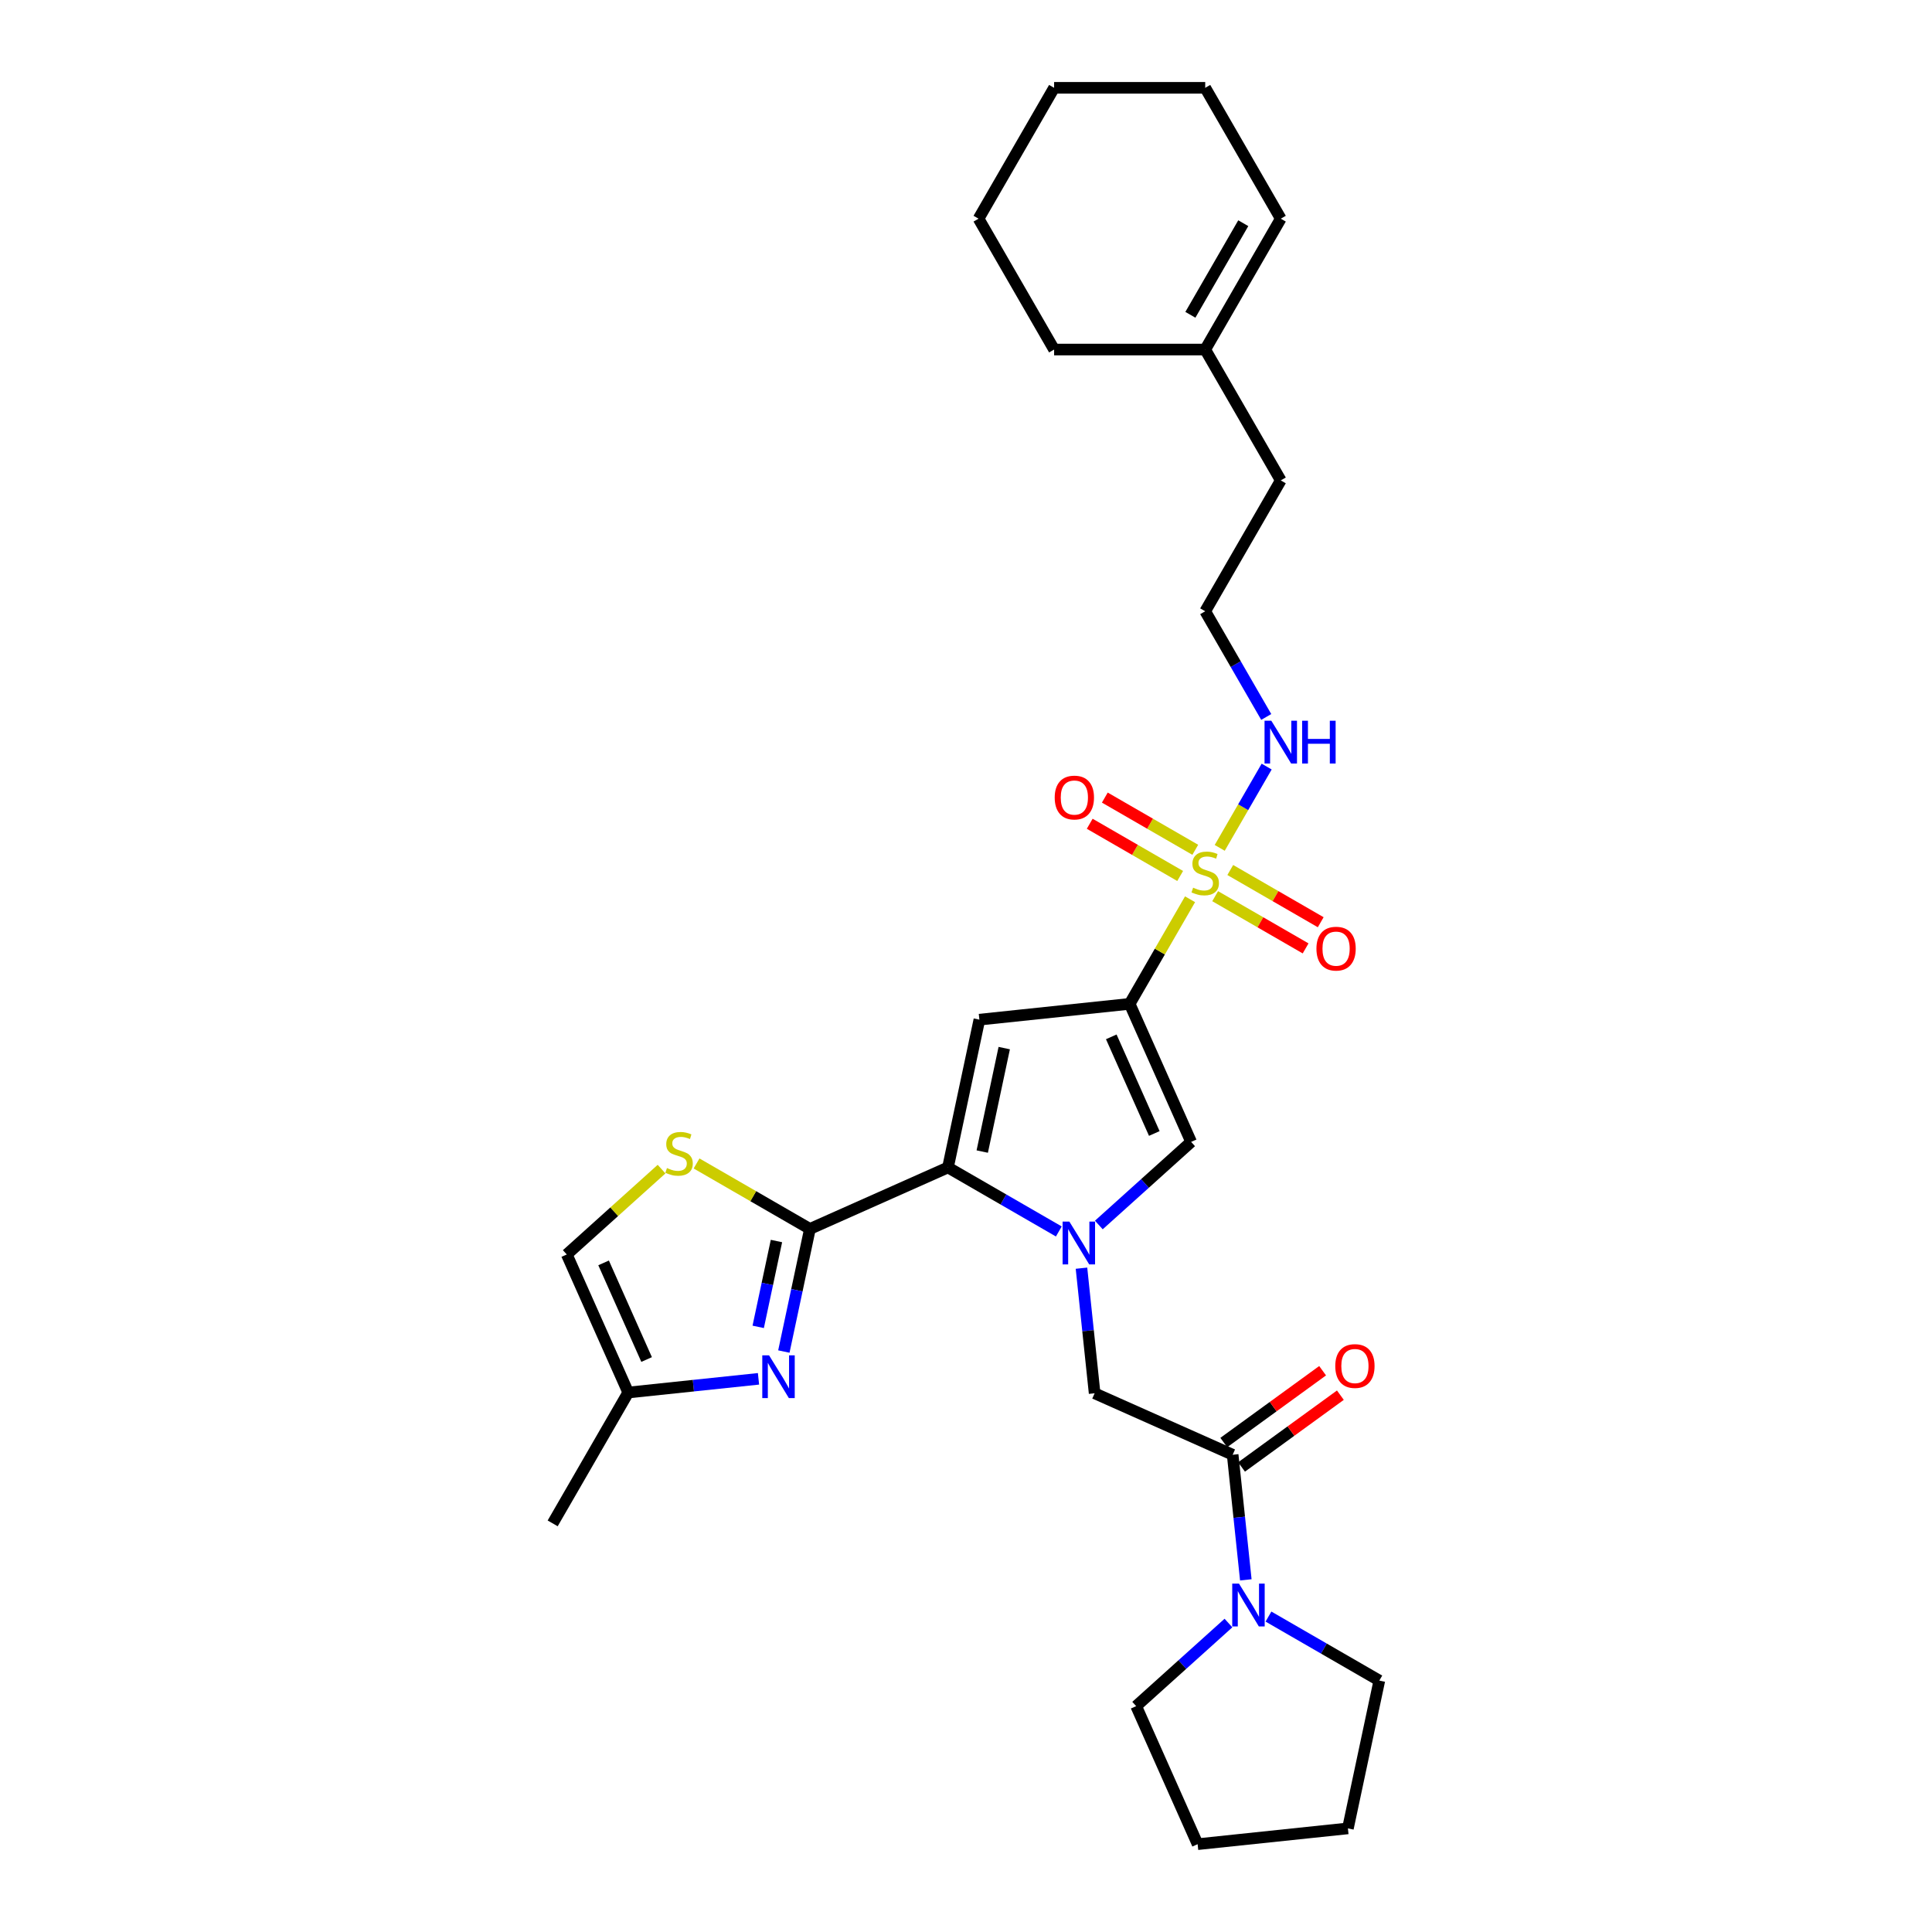 <?xml version='1.0' encoding='iso-8859-1'?>
<svg version='1.1' baseProfile='full'
              xmlns='http://www.w3.org/2000/svg'
                      xmlns:rdkit='http://www.rdkit.org/xml'
                      xmlns:xlink='http://www.w3.org/1999/xlink'
                  xml:space='preserve'
width='1000px' height='1000px' viewBox='0 0 1000 1000'>
<!-- END OF HEADER -->
<rect style='opacity:1.0;fill:#FFFFFF;stroke:none' width='1000' height='1000' x='0' y='0'> </rect>
<path class='bond-0' d='M 584.712,519.594 L 600.341,492.524' style='fill:none;fill-rule:evenodd;stroke:#000000;stroke-width:6px;stroke-linecap:butt;stroke-linejoin:miter;stroke-opacity:1' />
<path class='bond-0' d='M 600.341,492.524 L 615.97,465.453' style='fill:none;fill-rule:evenodd;stroke:#CCCC00;stroke-width:6px;stroke-linecap:butt;stroke-linejoin:miter;stroke-opacity:1' />
<path class='bond-3' d='M 584.712,519.594 L 506.928,527.77' style='fill:none;fill-rule:evenodd;stroke:#000000;stroke-width:6px;stroke-linecap:butt;stroke-linejoin:miter;stroke-opacity:1' />
<path class='bond-5' d='M 584.712,519.594 L 616.524,591.045' style='fill:none;fill-rule:evenodd;stroke:#000000;stroke-width:6px;stroke-linecap:butt;stroke-linejoin:miter;stroke-opacity:1' />
<path class='bond-5' d='M 575.194,536.674 L 597.462,586.69' style='fill:none;fill-rule:evenodd;stroke:#000000;stroke-width:6px;stroke-linecap:butt;stroke-linejoin:miter;stroke-opacity:1' />
<path class='bond-13' d='M 618.672,439.857 L 595.264,426.343' style='fill:none;fill-rule:evenodd;stroke:#CCCC00;stroke-width:6px;stroke-linecap:butt;stroke-linejoin:miter;stroke-opacity:1' />
<path class='bond-13' d='M 595.264,426.343 L 571.856,412.828' style='fill:none;fill-rule:evenodd;stroke:#FF0000;stroke-width:6px;stroke-linecap:butt;stroke-linejoin:miter;stroke-opacity:1' />
<path class='bond-13' d='M 610.851,453.404 L 587.443,439.89' style='fill:none;fill-rule:evenodd;stroke:#CCCC00;stroke-width:6px;stroke-linecap:butt;stroke-linejoin:miter;stroke-opacity:1' />
<path class='bond-13' d='M 587.443,439.89 L 564.035,426.375' style='fill:none;fill-rule:evenodd;stroke:#FF0000;stroke-width:6px;stroke-linecap:butt;stroke-linejoin:miter;stroke-opacity:1' />
<path class='bond-14' d='M 628.965,463.862 L 652.373,477.377' style='fill:none;fill-rule:evenodd;stroke:#CCCC00;stroke-width:6px;stroke-linecap:butt;stroke-linejoin:miter;stroke-opacity:1' />
<path class='bond-14' d='M 652.373,477.377 L 675.78,490.891' style='fill:none;fill-rule:evenodd;stroke:#FF0000;stroke-width:6px;stroke-linecap:butt;stroke-linejoin:miter;stroke-opacity:1' />
<path class='bond-14' d='M 636.786,450.316 L 660.194,463.83' style='fill:none;fill-rule:evenodd;stroke:#CCCC00;stroke-width:6px;stroke-linecap:butt;stroke-linejoin:miter;stroke-opacity:1' />
<path class='bond-14' d='M 660.194,463.83 L 683.602,477.345' style='fill:none;fill-rule:evenodd;stroke:#FF0000;stroke-width:6px;stroke-linecap:butt;stroke-linejoin:miter;stroke-opacity:1' />
<path class='bond-15' d='M 631.323,438.861 L 643.471,417.821' style='fill:none;fill-rule:evenodd;stroke:#CCCC00;stroke-width:6px;stroke-linecap:butt;stroke-linejoin:miter;stroke-opacity:1' />
<path class='bond-15' d='M 643.471,417.821 L 655.618,396.781' style='fill:none;fill-rule:evenodd;stroke:#0000FF;stroke-width:6px;stroke-linecap:butt;stroke-linejoin:miter;stroke-opacity:1' />
<path class='bond-1' d='M 568.756,634.055 L 592.64,612.55' style='fill:none;fill-rule:evenodd;stroke:#0000FF;stroke-width:6px;stroke-linecap:butt;stroke-linejoin:miter;stroke-opacity:1' />
<path class='bond-1' d='M 592.64,612.55 L 616.524,591.045' style='fill:none;fill-rule:evenodd;stroke:#000000;stroke-width:6px;stroke-linecap:butt;stroke-linejoin:miter;stroke-opacity:1' />
<path class='bond-9' d='M 559.77,656.41 L 563.173,688.787' style='fill:none;fill-rule:evenodd;stroke:#0000FF;stroke-width:6px;stroke-linecap:butt;stroke-linejoin:miter;stroke-opacity:1' />
<path class='bond-9' d='M 563.173,688.787 L 566.576,721.164' style='fill:none;fill-rule:evenodd;stroke:#000000;stroke-width:6px;stroke-linecap:butt;stroke-linejoin:miter;stroke-opacity:1' />
<path class='bond-30' d='M 548.045,637.401 L 519.356,620.837' style='fill:none;fill-rule:evenodd;stroke:#0000FF;stroke-width:6px;stroke-linecap:butt;stroke-linejoin:miter;stroke-opacity:1' />
<path class='bond-30' d='M 519.356,620.837 L 490.666,604.273' style='fill:none;fill-rule:evenodd;stroke:#000000;stroke-width:6px;stroke-linecap:butt;stroke-linejoin:miter;stroke-opacity:1' />
<path class='bond-2' d='M 490.666,604.273 L 506.928,527.77' style='fill:none;fill-rule:evenodd;stroke:#000000;stroke-width:6px;stroke-linecap:butt;stroke-linejoin:miter;stroke-opacity:1' />
<path class='bond-2' d='M 508.406,596.05 L 519.789,542.497' style='fill:none;fill-rule:evenodd;stroke:#000000;stroke-width:6px;stroke-linecap:butt;stroke-linejoin:miter;stroke-opacity:1' />
<path class='bond-4' d='M 490.666,604.273 L 419.215,636.085' style='fill:none;fill-rule:evenodd;stroke:#000000;stroke-width:6px;stroke-linecap:butt;stroke-linejoin:miter;stroke-opacity:1' />
<path class='bond-6' d='M 419.215,636.085 L 412.47,667.822' style='fill:none;fill-rule:evenodd;stroke:#000000;stroke-width:6px;stroke-linecap:butt;stroke-linejoin:miter;stroke-opacity:1' />
<path class='bond-6' d='M 412.47,667.822 L 405.724,699.558' style='fill:none;fill-rule:evenodd;stroke:#0000FF;stroke-width:6px;stroke-linecap:butt;stroke-linejoin:miter;stroke-opacity:1' />
<path class='bond-6' d='M 401.891,642.354 L 397.169,664.57' style='fill:none;fill-rule:evenodd;stroke:#000000;stroke-width:6px;stroke-linecap:butt;stroke-linejoin:miter;stroke-opacity:1' />
<path class='bond-6' d='M 397.169,664.57 L 392.447,686.785' style='fill:none;fill-rule:evenodd;stroke:#0000FF;stroke-width:6px;stroke-linecap:butt;stroke-linejoin:miter;stroke-opacity:1' />
<path class='bond-7' d='M 419.215,636.085 L 389.877,619.146' style='fill:none;fill-rule:evenodd;stroke:#000000;stroke-width:6px;stroke-linecap:butt;stroke-linejoin:miter;stroke-opacity:1' />
<path class='bond-7' d='M 389.877,619.146 L 360.538,602.208' style='fill:none;fill-rule:evenodd;stroke:#CCCC00;stroke-width:6px;stroke-linecap:butt;stroke-linejoin:miter;stroke-opacity:1' />
<path class='bond-11' d='M 392.599,713.677 L 358.884,717.221' style='fill:none;fill-rule:evenodd;stroke:#0000FF;stroke-width:6px;stroke-linecap:butt;stroke-linejoin:miter;stroke-opacity:1' />
<path class='bond-11' d='M 358.884,717.221 L 325.17,720.764' style='fill:none;fill-rule:evenodd;stroke:#000000;stroke-width:6px;stroke-linecap:butt;stroke-linejoin:miter;stroke-opacity:1' />
<path class='bond-12' d='M 342.424,605.134 L 317.891,627.223' style='fill:none;fill-rule:evenodd;stroke:#CCCC00;stroke-width:6px;stroke-linecap:butt;stroke-linejoin:miter;stroke-opacity:1' />
<path class='bond-12' d='M 317.891,627.223 L 293.358,649.313' style='fill:none;fill-rule:evenodd;stroke:#000000;stroke-width:6px;stroke-linecap:butt;stroke-linejoin:miter;stroke-opacity:1' />
<path class='bond-8' d='M 638.027,752.976 L 566.576,721.164' style='fill:none;fill-rule:evenodd;stroke:#000000;stroke-width:6px;stroke-linecap:butt;stroke-linejoin:miter;stroke-opacity:1' />
<path class='bond-10' d='M 638.027,752.976 L 641.43,785.353' style='fill:none;fill-rule:evenodd;stroke:#000000;stroke-width:6px;stroke-linecap:butt;stroke-linejoin:miter;stroke-opacity:1' />
<path class='bond-10' d='M 641.43,785.353 L 644.833,817.73' style='fill:none;fill-rule:evenodd;stroke:#0000FF;stroke-width:6px;stroke-linecap:butt;stroke-linejoin:miter;stroke-opacity:1' />
<path class='bond-16' d='M 642.624,759.303 L 668.2,740.721' style='fill:none;fill-rule:evenodd;stroke:#000000;stroke-width:6px;stroke-linecap:butt;stroke-linejoin:miter;stroke-opacity:1' />
<path class='bond-16' d='M 668.2,740.721 L 693.777,722.139' style='fill:none;fill-rule:evenodd;stroke:#FF0000;stroke-width:6px;stroke-linecap:butt;stroke-linejoin:miter;stroke-opacity:1' />
<path class='bond-16' d='M 633.43,746.648 L 659.006,728.066' style='fill:none;fill-rule:evenodd;stroke:#000000;stroke-width:6px;stroke-linecap:butt;stroke-linejoin:miter;stroke-opacity:1' />
<path class='bond-16' d='M 659.006,728.066 L 684.582,709.484' style='fill:none;fill-rule:evenodd;stroke:#FF0000;stroke-width:6px;stroke-linecap:butt;stroke-linejoin:miter;stroke-opacity:1' />
<path class='bond-20' d='M 635.847,840.084 L 611.963,861.589' style='fill:none;fill-rule:evenodd;stroke:#0000FF;stroke-width:6px;stroke-linecap:butt;stroke-linejoin:miter;stroke-opacity:1' />
<path class='bond-20' d='M 611.963,861.589 L 588.079,883.095' style='fill:none;fill-rule:evenodd;stroke:#000000;stroke-width:6px;stroke-linecap:butt;stroke-linejoin:miter;stroke-opacity:1' />
<path class='bond-21' d='M 656.558,836.739 L 685.247,853.303' style='fill:none;fill-rule:evenodd;stroke:#0000FF;stroke-width:6px;stroke-linecap:butt;stroke-linejoin:miter;stroke-opacity:1' />
<path class='bond-21' d='M 685.247,853.303 L 713.937,869.866' style='fill:none;fill-rule:evenodd;stroke:#000000;stroke-width:6px;stroke-linecap:butt;stroke-linejoin:miter;stroke-opacity:1' />
<path class='bond-23' d='M 325.17,720.764 L 286.063,788.498' style='fill:none;fill-rule:evenodd;stroke:#000000;stroke-width:6px;stroke-linecap:butt;stroke-linejoin:miter;stroke-opacity:1' />
<path class='bond-31' d='M 325.17,720.764 L 293.358,649.313' style='fill:none;fill-rule:evenodd;stroke:#000000;stroke-width:6px;stroke-linecap:butt;stroke-linejoin:miter;stroke-opacity:1' />
<path class='bond-31' d='M 334.688,703.684 L 312.42,653.669' style='fill:none;fill-rule:evenodd;stroke:#000000;stroke-width:6px;stroke-linecap:butt;stroke-linejoin:miter;stroke-opacity:1' />
<path class='bond-19' d='M 655.402,371.095 L 639.61,343.743' style='fill:none;fill-rule:evenodd;stroke:#0000FF;stroke-width:6px;stroke-linecap:butt;stroke-linejoin:miter;stroke-opacity:1' />
<path class='bond-19' d='M 639.61,343.743 L 623.818,316.391' style='fill:none;fill-rule:evenodd;stroke:#000000;stroke-width:6px;stroke-linecap:butt;stroke-linejoin:miter;stroke-opacity:1' />
<path class='bond-17' d='M 623.818,180.923 L 662.925,248.657' style='fill:none;fill-rule:evenodd;stroke:#000000;stroke-width:6px;stroke-linecap:butt;stroke-linejoin:miter;stroke-opacity:1' />
<path class='bond-18' d='M 623.818,180.923 L 662.925,113.189' style='fill:none;fill-rule:evenodd;stroke:#000000;stroke-width:6px;stroke-linecap:butt;stroke-linejoin:miter;stroke-opacity:1' />
<path class='bond-18' d='M 616.137,162.942 L 643.512,115.528' style='fill:none;fill-rule:evenodd;stroke:#000000;stroke-width:6px;stroke-linecap:butt;stroke-linejoin:miter;stroke-opacity:1' />
<path class='bond-24' d='M 623.818,180.923 L 545.606,180.923' style='fill:none;fill-rule:evenodd;stroke:#000000;stroke-width:6px;stroke-linecap:butt;stroke-linejoin:miter;stroke-opacity:1' />
<path class='bond-25' d='M 662.925,113.189 L 623.818,45.455' style='fill:none;fill-rule:evenodd;stroke:#000000;stroke-width:6px;stroke-linecap:butt;stroke-linejoin:miter;stroke-opacity:1' />
<path class='bond-22' d='M 623.818,316.391 L 662.925,248.657' style='fill:none;fill-rule:evenodd;stroke:#000000;stroke-width:6px;stroke-linecap:butt;stroke-linejoin:miter;stroke-opacity:1' />
<path class='bond-27' d='M 588.079,883.095 L 619.891,954.545' style='fill:none;fill-rule:evenodd;stroke:#000000;stroke-width:6px;stroke-linecap:butt;stroke-linejoin:miter;stroke-opacity:1' />
<path class='bond-26' d='M 713.937,869.866 L 697.675,946.37' style='fill:none;fill-rule:evenodd;stroke:#000000;stroke-width:6px;stroke-linecap:butt;stroke-linejoin:miter;stroke-opacity:1' />
<path class='bond-28' d='M 545.606,180.923 L 506.499,113.189' style='fill:none;fill-rule:evenodd;stroke:#000000;stroke-width:6px;stroke-linecap:butt;stroke-linejoin:miter;stroke-opacity:1' />
<path class='bond-33' d='M 623.818,45.455 L 545.606,45.455' style='fill:none;fill-rule:evenodd;stroke:#000000;stroke-width:6px;stroke-linecap:butt;stroke-linejoin:miter;stroke-opacity:1' />
<path class='bond-32' d='M 697.675,946.37 L 619.891,954.545' style='fill:none;fill-rule:evenodd;stroke:#000000;stroke-width:6px;stroke-linecap:butt;stroke-linejoin:miter;stroke-opacity:1' />
<path class='bond-29' d='M 506.499,113.189 L 545.606,45.455' style='fill:none;fill-rule:evenodd;stroke:#000000;stroke-width:6px;stroke-linecap:butt;stroke-linejoin:miter;stroke-opacity:1' />
<path  class='atom-1' d='M 617.561 459.462
Q 617.812 459.556, 618.844 459.994
Q 619.876 460.432, 621.003 460.714
Q 622.16 460.964, 623.286 460.964
Q 625.383 460.964, 626.603 459.963
Q 627.823 458.93, 627.823 457.147
Q 627.823 455.927, 627.197 455.176
Q 626.603 454.425, 625.664 454.019
Q 624.726 453.612, 623.161 453.143
Q 621.19 452.548, 620.002 451.985
Q 618.844 451.422, 617.999 450.233
Q 617.186 449.044, 617.186 447.042
Q 617.186 444.258, 619.063 442.537
Q 620.971 440.816, 624.726 440.816
Q 627.291 440.816, 630.2 442.036
L 629.481 444.445
Q 626.822 443.35, 624.819 443.35
Q 622.661 443.35, 621.472 444.258
Q 620.283 445.134, 620.314 446.667
Q 620.314 447.855, 620.909 448.575
Q 621.534 449.294, 622.41 449.701
Q 623.318 450.108, 624.819 450.577
Q 626.822 451.203, 628.011 451.829
Q 629.199 452.454, 630.044 453.737
Q 630.92 454.988, 630.92 457.147
Q 630.92 460.213, 628.855 461.871
Q 626.822 463.498, 623.412 463.498
Q 621.441 463.498, 619.939 463.06
Q 618.469 462.653, 616.717 461.934
L 617.561 459.462
' fill='#CCCC00'/>
<path  class='atom-2' d='M 553.504 632.305
L 560.763 644.036
Q 561.482 645.194, 562.64 647.29
Q 563.797 649.386, 563.86 649.511
L 563.86 632.305
L 566.801 632.305
L 566.801 654.454
L 563.766 654.454
L 555.976 641.628
Q 555.069 640.126, 554.099 638.405
Q 553.16 636.684, 552.879 636.153
L 552.879 654.454
L 550 654.454
L 550 632.305
L 553.504 632.305
' fill='#0000FF'/>
<path  class='atom-7' d='M 398.058 701.514
L 405.316 713.246
Q 406.036 714.403, 407.193 716.499
Q 408.351 718.595, 408.413 718.721
L 408.413 701.514
L 411.354 701.514
L 411.354 723.664
L 408.319 723.664
L 400.529 710.837
Q 399.622 709.335, 398.652 707.614
Q 397.714 705.894, 397.432 705.362
L 397.432 723.664
L 394.554 723.664
L 394.554 701.514
L 398.058 701.514
' fill='#0000FF'/>
<path  class='atom-8' d='M 345.224 604.581
Q 345.474 604.675, 346.507 605.113
Q 347.539 605.551, 348.666 605.832
Q 349.823 606.083, 350.949 606.083
Q 353.045 606.083, 354.266 605.082
Q 355.486 604.049, 355.486 602.266
Q 355.486 601.046, 354.86 600.295
Q 354.266 599.544, 353.327 599.137
Q 352.388 598.731, 350.824 598.261
Q 348.853 597.667, 347.664 597.104
Q 346.507 596.541, 345.662 595.352
Q 344.849 594.163, 344.849 592.161
Q 344.849 589.376, 346.726 587.656
Q 348.634 585.935, 352.388 585.935
Q 354.954 585.935, 357.863 587.155
L 357.144 589.564
Q 354.485 588.469, 352.482 588.469
Q 350.324 588.469, 349.135 589.376
Q 347.946 590.252, 347.977 591.785
Q 347.977 592.974, 348.572 593.694
Q 349.197 594.413, 350.073 594.82
Q 350.981 595.227, 352.482 595.696
Q 354.485 596.322, 355.673 596.947
Q 356.862 597.573, 357.707 598.856
Q 358.583 600.107, 358.583 602.266
Q 358.583 605.332, 356.518 606.99
Q 354.485 608.617, 351.075 608.617
Q 349.104 608.617, 347.602 608.179
Q 346.131 607.772, 344.379 607.053
L 345.224 604.581
' fill='#CCCC00'/>
<path  class='atom-11' d='M 641.306 819.685
L 648.564 831.417
Q 649.284 832.575, 650.441 834.671
Q 651.599 836.767, 651.662 836.892
L 651.662 819.685
L 654.602 819.685
L 654.602 841.835
L 651.568 841.835
L 643.778 829.008
Q 642.87 827.506, 641.901 825.786
Q 640.962 824.065, 640.681 823.533
L 640.681 841.835
L 637.802 841.835
L 637.802 819.685
L 641.306 819.685
' fill='#0000FF'/>
<path  class='atom-14' d='M 545.916 412.816
Q 545.916 407.498, 548.544 404.525
Q 551.172 401.553, 556.084 401.553
Q 560.996 401.553, 563.624 404.525
Q 566.252 407.498, 566.252 412.816
Q 566.252 418.197, 563.593 421.263
Q 560.933 424.298, 556.084 424.298
Q 551.204 424.298, 548.544 421.263
Q 545.916 418.228, 545.916 412.816
M 556.084 421.795
Q 559.463 421.795, 561.277 419.542
Q 563.123 417.259, 563.123 412.816
Q 563.123 408.467, 561.277 406.277
Q 559.463 404.056, 556.084 404.056
Q 552.705 404.056, 550.859 406.246
Q 549.045 408.436, 549.045 412.816
Q 549.045 417.29, 550.859 419.542
Q 552.705 421.795, 556.084 421.795
' fill='#FF0000'/>
<path  class='atom-15' d='M 681.385 491.029
Q 681.385 485.71, 684.013 482.738
Q 686.641 479.766, 691.553 479.766
Q 696.464 479.766, 699.092 482.738
Q 701.72 485.71, 701.72 491.029
Q 701.72 496.41, 699.061 499.476
Q 696.402 502.51, 691.553 502.51
Q 686.672 502.51, 684.013 499.476
Q 681.385 496.441, 681.385 491.029
M 691.553 500.008
Q 694.931 500.008, 696.746 497.755
Q 698.592 495.471, 698.592 491.029
Q 698.592 486.68, 696.746 484.49
Q 694.931 482.269, 691.553 482.269
Q 688.174 482.269, 686.328 484.459
Q 684.513 486.649, 684.513 491.029
Q 684.513 495.503, 686.328 497.755
Q 688.174 500.008, 691.553 500.008
' fill='#FF0000'/>
<path  class='atom-16' d='M 658.029 373.051
L 665.287 384.783
Q 666.006 385.94, 667.164 388.036
Q 668.321 390.132, 668.384 390.258
L 668.384 373.051
L 671.325 373.051
L 671.325 395.201
L 668.29 395.201
L 660.5 382.374
Q 659.593 380.872, 658.623 379.151
Q 657.684 377.431, 657.403 376.899
L 657.403 395.201
L 654.525 395.201
L 654.525 373.051
L 658.029 373.051
' fill='#0000FF'/>
<path  class='atom-16' d='M 673.984 373.051
L 676.987 373.051
L 676.987 382.468
L 688.313 382.468
L 688.313 373.051
L 691.316 373.051
L 691.316 395.201
L 688.313 395.201
L 688.313 384.97
L 676.987 384.97
L 676.987 395.201
L 673.984 395.201
L 673.984 373.051
' fill='#0000FF'/>
<path  class='atom-17' d='M 691.135 707.066
Q 691.135 701.748, 693.763 698.775
Q 696.391 695.803, 701.302 695.803
Q 706.214 695.803, 708.842 698.775
Q 711.47 701.748, 711.47 707.066
Q 711.47 712.447, 708.811 715.513
Q 706.152 718.548, 701.302 718.548
Q 696.422 718.548, 693.763 715.513
Q 691.135 712.478, 691.135 707.066
M 701.302 716.045
Q 704.681 716.045, 706.496 713.792
Q 708.341 711.509, 708.341 707.066
Q 708.341 702.717, 706.496 700.527
Q 704.681 698.306, 701.302 698.306
Q 697.924 698.306, 696.078 700.496
Q 694.263 702.686, 694.263 707.066
Q 694.263 711.54, 696.078 713.792
Q 697.924 716.045, 701.302 716.045
' fill='#FF0000'/>
</svg>
